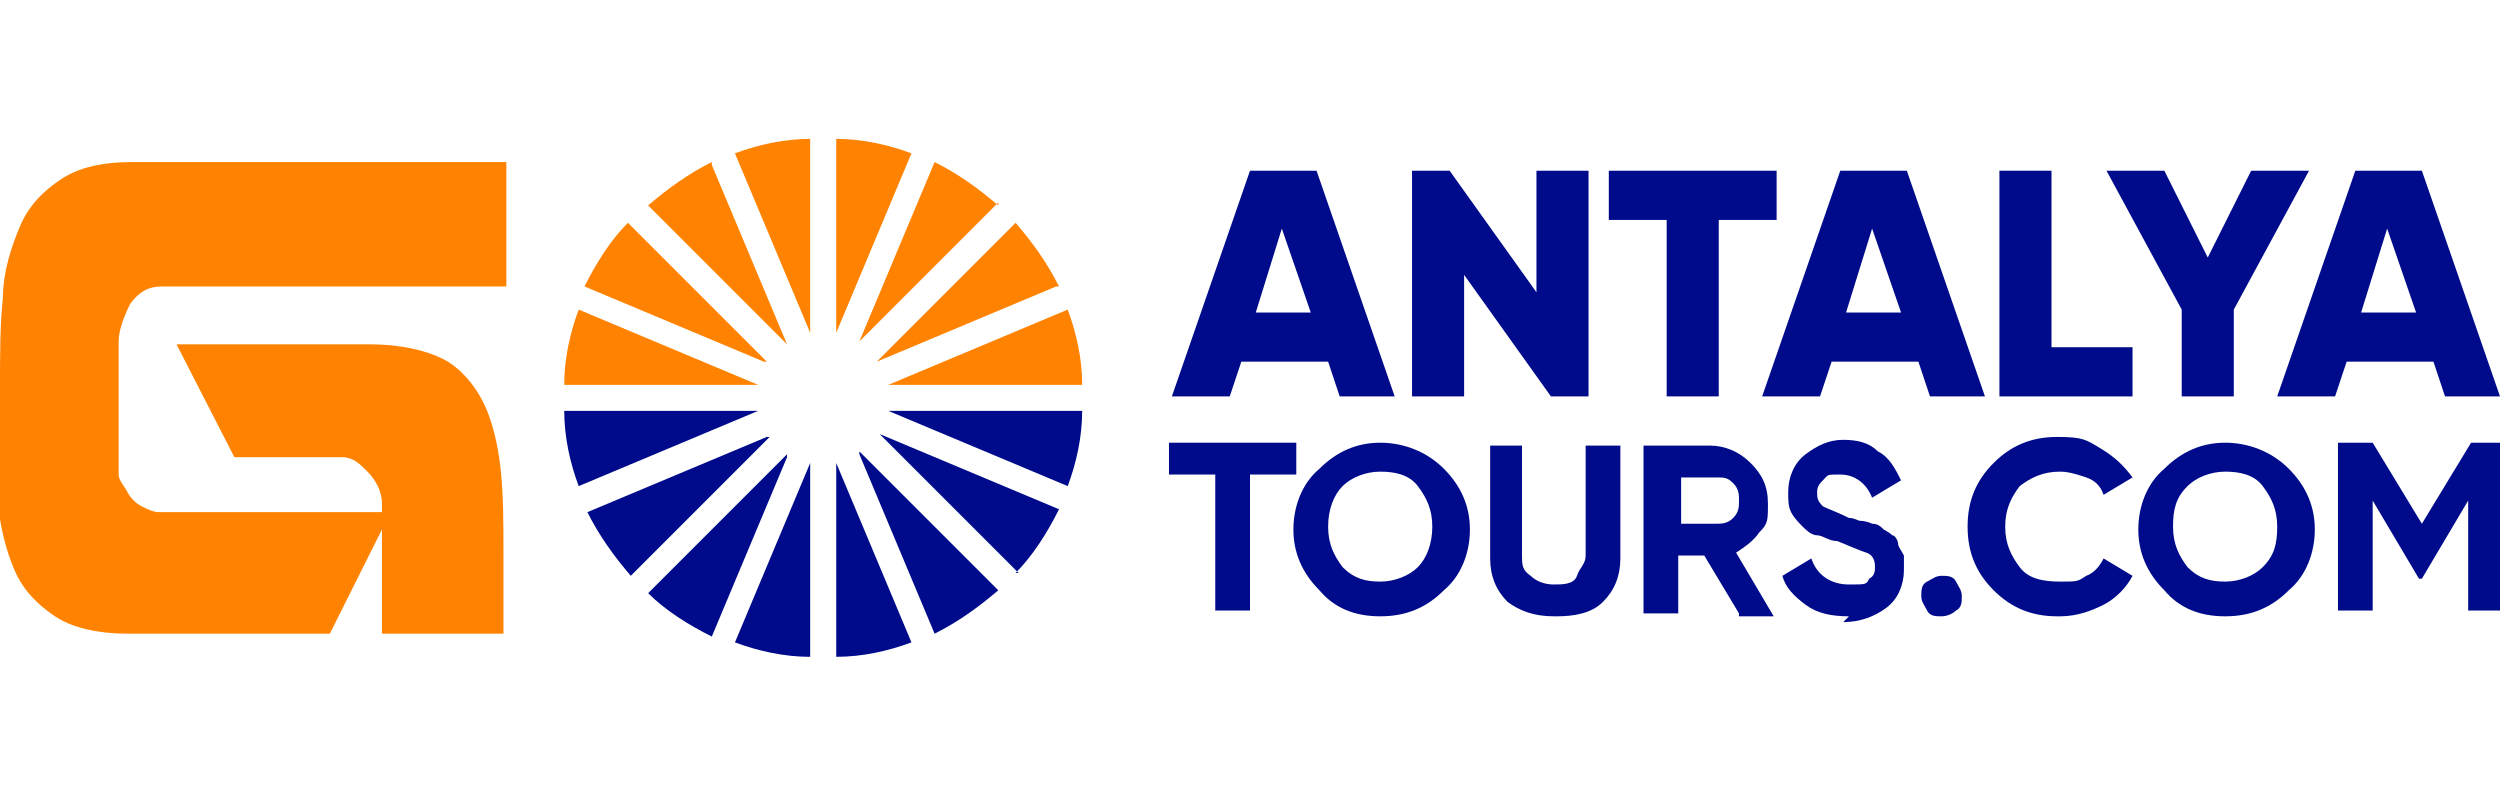<?xml version="1.0" encoding="UTF-8"?>
<svg id="Layer_1" xmlns="http://www.w3.org/2000/svg" version="1.1" viewBox="0 0 86.4 27.5">
  <!-- Generator: Adobe Illustrator 29.1.0, SVG Export Plug-In . SVG Version: 2.1.0 Build 142)  -->
  <defs>
    <style>
      .st0 {
        fill: #000b8c;
      }

      .st1 {
        fill: #ff8200;
      }
    </style>
  </defs>
  <path class="st1" d="M4.5,10.5c-.2.4-.4.9-.4,1.3v3.9c0,.2,0,.5,0,.7s.2.4.3.6.3.4.5.5c.2.1.4.2.6.2h7.7v-.3c0-.4-.2-.8-.5-1.1s-.5-.5-.9-.5h-3.7l-2-3.9h6.7c1,0,1.9.2,2.5.5s1.1.9,1.4,1.5.5,1.4.6,2.3.1,1.9.1,3v2.7h-4.2v-3.6l-1.8,3.6h-7c-1,0-1.9-.2-2.5-.6-.6-.4-1.1-.9-1.4-1.6s-.5-1.5-.6-2.5S0,15.3,0,14.2v-.8C0,12.3,0,11.2.1,10.3c0-.9.3-1.8.6-2.5.3-.7.8-1.2,1.4-1.6.6-.4,1.4-.6,2.5-.6h12.9v4.3H5.6c-.5,0-.8.2-1.1.6h0Z"/>
  <g>
    <g>
      <path class="st0" d="M46.3,13.7l-.4-1.2h-3l-.4,1.2h-2l2.7-7.8h2.3l2.7,7.8s-1.8,0-1.8,0ZM43.4,10.8h1.9l-1-2.9s-.9,2.9-.9,2.9Z"/>
      <path class="st0" d="M53.1,5.9h1.8v7.8h-1.3l-3-4.2v4.2h-1.8v-7.8h1.3l3,4.2v-4.2Z"/>
      <path class="st0" d="M61.4,5.9v1.7h-2v6.1h-1.8v-6.1h-2v-1.7s5.8,0,5.8,0Z"/>
      <path class="st0" d="M66.7,13.7l-.4-1.2h-3l-.4,1.2h-2l2.7-7.8h2.3l2.7,7.8s-1.8,0-1.8,0ZM63.8,10.8h1.9l-1-2.9s-.9,2.9-.9,2.9Z"/>
      <path class="st0" d="M70.9,12h2.8v1.7h-4.6v-7.8h1.8v6.1h0Z"/>
      <path class="st0" d="M79.8,5.9l-2.6,4.8v3h-1.8v-3l-2.6-4.8h2l1.5,3,1.5-3h2Z"/>
      <path class="st0" d="M84.5,13.7l-.4-1.2h-3l-.4,1.2h-2l2.7-7.8h2.3l2.7,7.8s-1.8,0-1.8,0ZM81.6,10.8h1.9l-1-2.9-.9,2.9Z"/>
    </g>
    <g>
      <path class="st0" d="M44.8,15.3v1.1h-1.6v4.7h-1.2v-4.7h-1.6v-1.1h4.3Z"/>
      <path class="st0" d="M49.9,20.4c-.6.6-1.3.9-2.2.9s-1.6-.3-2.1-.9c-.6-.6-.9-1.3-.9-2.1s.3-1.6.9-2.1c.6-.6,1.3-.9,2.1-.9s1.6.3,2.2.9.9,1.3.9,2.1-.3,1.6-.9,2.1ZM46.4,19.6c.4.4.8.5,1.3.5s1-.2,1.3-.5.5-.8.5-1.4-.2-1-.5-1.4-.8-.5-1.3-.5-1,.2-1.3.5-.5.8-.5,1.4.2,1,.5,1.4Z"/>
      <path class="st0" d="M53.7,21.3c-.7,0-1.2-.2-1.6-.5-.4-.4-.6-.9-.6-1.5v-3.9h1.1v3.8c0,.3,0,.5.3.7.2.2.5.3.8.3s.7,0,.8-.3.3-.4.3-.7v-3.8h1.2v3.9c0,.6-.2,1.1-.6,1.5-.4.4-1,.5-1.6.5Z"/>
      <path class="st0" d="M60.1,21.2l-1.2-2h-.9v2h-1.2v-5.8h2.3c.5,0,1,.2,1.4.6.4.4.6.8.6,1.4s0,.7-.3,1c-.2.3-.5.5-.8.7l1.3,2.2h-1.2,0ZM58.1,16.4v1.7h1.2c.2,0,.4,0,.6-.2s.2-.4.2-.6,0-.4-.2-.6-.3-.2-.6-.2c0,0-1.2,0-1.2,0Z"/>
      <path class="st0" d="M63.9,21.3c-.6,0-1.1-.1-1.5-.4s-.7-.6-.8-1l1-.6c.2.6.7.9,1.3.9s.6,0,.7-.2c.2-.1.2-.3.2-.4s0-.4-.3-.5-.5-.2-1-.4c-.3,0-.5-.2-.7-.2-.2,0-.4-.2-.5-.3s-.3-.3-.4-.5-.1-.4-.1-.7c0-.5.2-1,.6-1.3.4-.3.8-.5,1.3-.5s.9.1,1.2.4c.4.2.6.6.8,1l-1,.6c-.2-.5-.6-.8-1.1-.8s-.4,0-.6.2c-.1.1-.2.2-.2.4s0,.3.2.5c.2.1.5.2.9.4.2,0,.3.1.4.1,0,0,.2,0,.4.1.2,0,.3.1.4.2,0,0,.2.1.3.2.1,0,.2.2.2.3,0,.1.1.2.2.4,0,.1,0,.3,0,.5,0,.5-.2,1-.6,1.3-.4.3-.9.5-1.5.5h0Z"/>
      <path class="st0" d="M67.6,21.1c-.1.1-.3.2-.5.2s-.4,0-.5-.2-.2-.3-.2-.5,0-.4.2-.5.3-.2.5-.2.4,0,.5.2.2.3.2.5,0,.4-.2.5Z"/>
      <path class="st0" d="M71.1,21.3c-.9,0-1.6-.3-2.2-.9s-.9-1.3-.9-2.2.3-1.6.9-2.2,1.3-.9,2.2-.9,1,.1,1.5.4.8.6,1.1,1l-1,.6c-.1-.3-.3-.5-.6-.6-.3-.1-.6-.2-.9-.2-.6,0-1,.2-1.4.5-.3.4-.5.8-.5,1.4s.2,1,.5,1.4c.3.4.8.5,1.4.5s.6,0,.9-.2c.3-.1.5-.4.6-.6l1,.6c-.2.4-.6.8-1,1-.4.2-.9.4-1.5.4h0Z"/>
      <path class="st0" d="M79.1,20.4c-.6.6-1.3.9-2.2.9s-1.6-.3-2.1-.9c-.6-.6-.9-1.3-.9-2.1s.3-1.6.9-2.1c.6-.6,1.3-.9,2.1-.9s1.6.3,2.2.9c.6.6.9,1.3.9,2.1s-.3,1.6-.9,2.1ZM75.6,19.6c.4.4.8.5,1.3.5s1-.2,1.3-.5c.4-.4.5-.8.5-1.4s-.2-1-.5-1.4-.8-.5-1.3-.5-1,.2-1.3.5c-.4.4-.5.8-.5,1.4s.2,1,.5,1.4Z"/>
      <path class="st0" d="M86.4,15.3v5.8h-1.1v-3.8l-1.6,2.7h-.1l-1.6-2.7v3.8h-1.2v-5.8h1.2l1.7,2.8,1.7-2.8h1.2,0Z"/>
    </g>
  </g>
  <g>
    <path class="st1" d="M28,4.8c-.9,0-1.8.2-2.6.5l2.6,6.2v-6.7Z"/>
    <path class="st1" d="M26.2,13.3l-6.2-2.6c-.3.8-.5,1.7-.5,2.6h6.7Z"/>
    <path class="st1" d="M26.5,12.5l-4.8-4.8c-.6.6-1.1,1.4-1.5,2.2l6.2,2.6Z"/>
    <path class="st1" d="M34.5,7.1c-.7-.6-1.4-1.1-2.2-1.5l-2.6,6.2,4.8-4.8Z"/>
    <path class="st1" d="M36.6,9.9c-.4-.8-.9-1.5-1.5-2.2l-4.8,4.8,6.2-2.6h0Z"/>
    <path class="st1" d="M24.6,5.6c-.8.4-1.5.9-2.2,1.5l4.8,4.8-2.6-6.2Z"/>
    <path class="st0" d="M26.2,14.2h-6.7c0,.9.2,1.8.5,2.6l6.2-2.6Z"/>
    <path class="st1" d="M28.9,11.5l2.6-6.2c-.8-.3-1.7-.5-2.6-.5v6.7Z"/>
    <path class="st0" d="M28.9,16v6.7c.9,0,1.8-.2,2.6-.5l-2.6-6.2Z"/>
    <path class="st0" d="M30.7,14.2l6.2,2.6c.3-.8.5-1.7.5-2.6h-6.7Z"/>
    <path class="st0" d="M35.1,19.8c.6-.6,1.1-1.4,1.5-2.2l-6.2-2.6,4.8,4.8Z"/>
    <path class="st0" d="M26.5,15.1l-6.2,2.6c.4.8.9,1.5,1.5,2.2l4.8-4.8Z"/>
    <path class="st1" d="M30.7,13.3h6.7c0-.9-.2-1.8-.5-2.6l-6.2,2.6Z"/>
    <path class="st0" d="M27.2,15.7l-4.8,4.8c.6.6,1.4,1.1,2.2,1.5l2.6-6.2Z"/>
    <path class="st0" d="M28,16l-2.6,6.2c.8.3,1.7.5,2.6.5v-6.7Z"/>
    <path class="st0" d="M29.7,15.7l2.6,6.2c.8-.4,1.5-.9,2.2-1.5l-4.8-4.8Z"/>
  </g>
</svg>